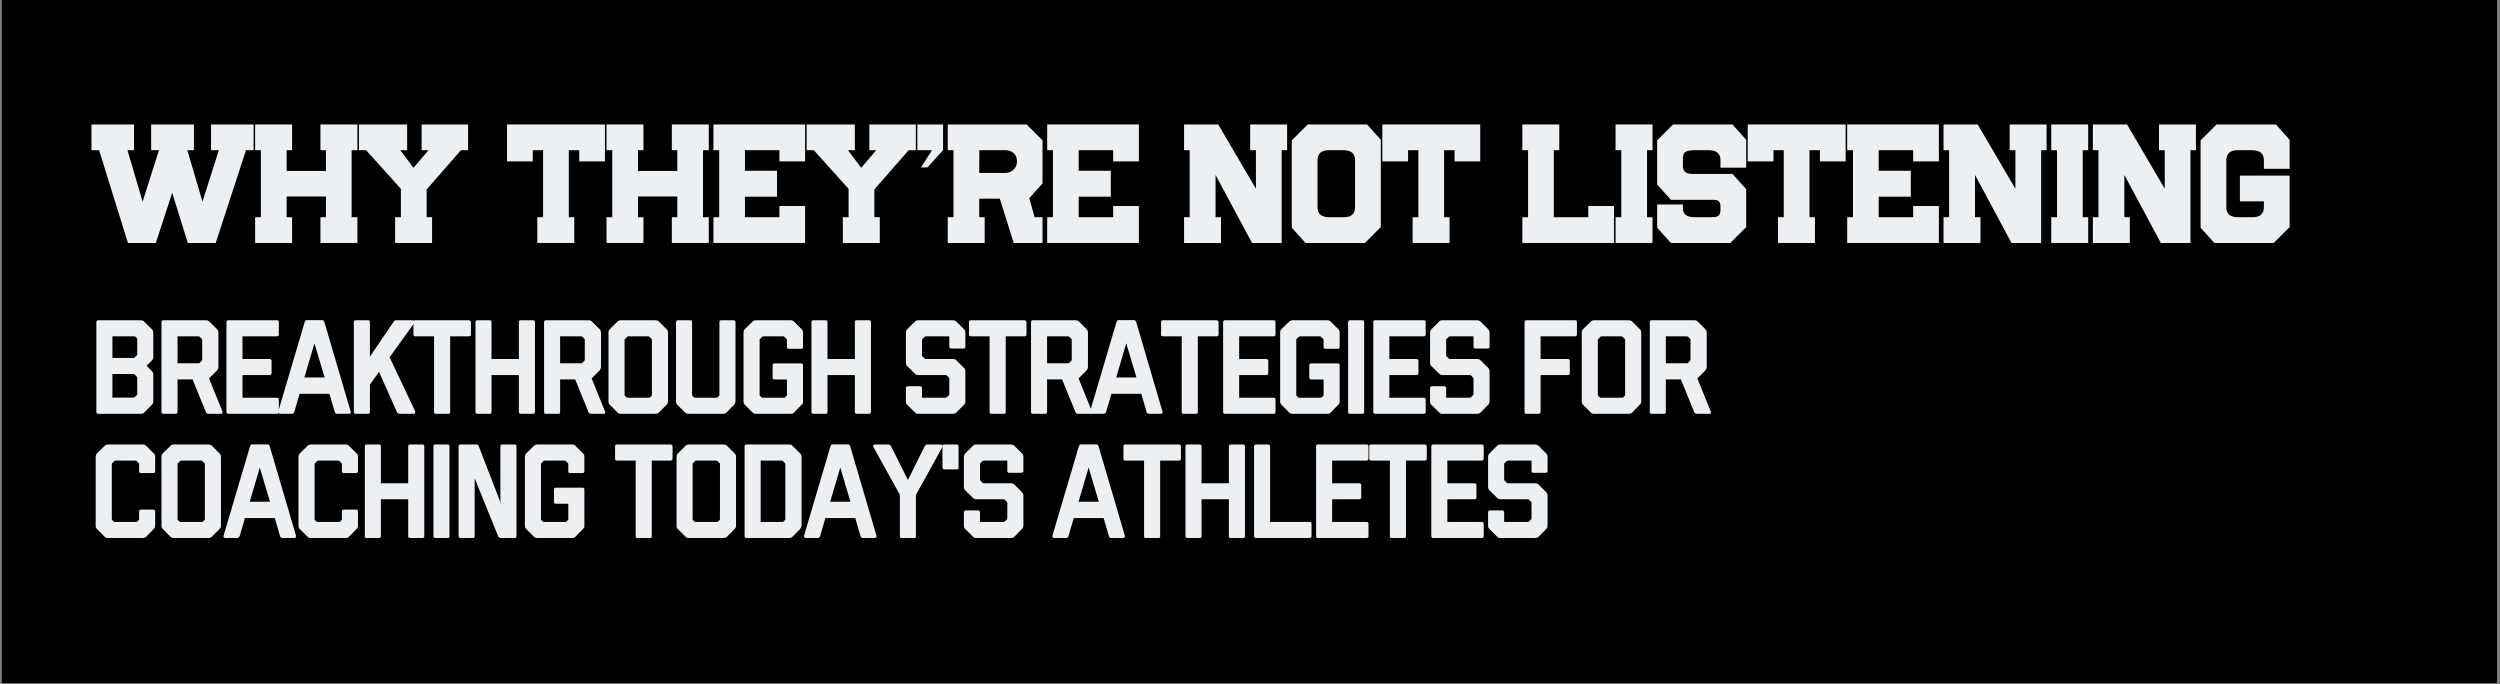 <svg xmlns="http://www.w3.org/2000/svg" xmlns:xlink="http://www.w3.org/1999/xlink" width="1366" zoomAndPan="magnify" viewBox="0 0 1024.5 280.5" height="374" preserveAspectRatio="xMidYMid meet" version="1.2"><rect x="0" y="0" width="1024.5" height="280.5" fill="#808080" stroke="none"/><defs><clipPath id="be6c346c37"><path d="M 0.66 0 L 1023.34 0 L 1023.34 280 L 0.66 280 Z M 0.66 0 "/></clipPath></defs><g id="7a3ff667a8"><g clip-rule="nonzero" clip-path="url(#be6c346c37)"><path style=" stroke:none;fill-rule:nonzero;fill:#ffffff;fill-opacity:1;" d="M 0.66 0 L 1023.34 0 L 1023.34 280 L 0.66 280 Z M 0.66 0 "/><path style=" stroke:none;fill-rule:nonzero;fill:#000000;fill-opacity:1;" d="M 0.66 0 L 1023.34 0 L 1023.34 280 L 0.66 280 Z M 0.66 0 "/></g><g style="fill:#edf0f2;fill-opacity:1;"><g transform="translate(36.523, 99.568)"><path style="stroke:none" d="M 67.406 -48.562 L 67.406 -38.016 L 64.281 -38.016 L 51.875 0 L 40.438 0 L 34.047 -20.578 L 27.344 0 L 15.906 0 L 4.094 -38.016 L 0.953 -38.016 L 0.953 -48.562 L 18.406 -48.562 L 18.406 -38.016 L 15.719 -38.016 L 21.922 -16.938 L 28.625 -38.016 L 25.422 -38.016 L 25.422 -48.562 L 42.938 -48.562 L 42.938 -38.016 L 40.25 -38.016 L 46.453 -16.938 L 53.156 -38.016 L 49.969 -38.016 L 49.969 -48.562 Z M 67.406 -48.562 "/></g></g><g style="fill:#edf0f2;fill-opacity:1;"><g transform="translate(102.321, 99.568)"><path style="stroke:none" d="M 44.156 -10.547 L 44.156 0 L 29 0 L 29 -10.547 L 31.25 -10.547 L 31.25 -19.047 L 15.141 -19.047 L 15.141 -10.547 L 17.375 -10.547 L 17.375 0 L 2.234 0 L 2.234 -10.547 L 4.594 -10.547 L 4.594 -38.016 L 2.234 -38.016 L 2.234 -48.562 L 17.375 -48.562 L 17.375 -38.016 L 15.141 -38.016 L 15.141 -29.516 L 31.25 -29.516 L 31.25 -38.016 L 29 -38.016 L 29 -48.562 L 44.156 -48.562 L 44.156 -38.016 L 41.781 -38.016 L 41.781 -10.547 Z M 44.156 -10.547 "/></g></g><g style="fill:#edf0f2;fill-opacity:1;"><g transform="translate(146.144, 99.568)"><path style="stroke:none" d="M 45.688 -48.562 L 45.688 -38.016 L 42.75 -38.016 L 28.688 -21.922 L 28.688 -10.547 L 30.922 -10.547 L 30.922 0 L 15.781 0 L 15.781 -10.547 L 18.141 -10.547 L 18.141 -22.172 L 3.891 -38.016 L 0.953 -38.016 L 0.953 -48.562 L 20.703 -48.562 L 20.703 -38.016 L 17.891 -38.016 L 23.312 -30.797 L 29.453 -38.016 L 26.641 -38.016 L 26.641 -48.562 Z M 45.688 -48.562 "/></g></g><g style="fill:#edf0f2;fill-opacity:1;"><g transform="translate(190.223, 99.568)"><path style="stroke:none" d=""/></g></g><g style="fill:#edf0f2;fill-opacity:1;"><g transform="translate(206.832, 99.568)"><path style="stroke:none" d="M 41.078 -48.562 L 41.078 -33.422 L 30.547 -33.422 L 30.547 -38.016 L 26.266 -38.016 L 26.266 -10.547 L 28.5 -10.547 L 28.5 0 L 13.359 0 L 13.359 -10.547 L 15.719 -10.547 L 15.719 -38.016 L 11.5 -38.016 L 11.5 -33.422 L 0.953 -33.422 L 0.953 -48.562 Z M 41.078 -48.562 "/></g></g><g style="fill:#edf0f2;fill-opacity:1;"><g transform="translate(246.311, 99.568)"><path style="stroke:none" d="M 44.156 -10.547 L 44.156 0 L 29 0 L 29 -10.547 L 31.25 -10.547 L 31.25 -19.047 L 15.141 -19.047 L 15.141 -10.547 L 17.375 -10.547 L 17.375 0 L 2.234 0 L 2.234 -10.547 L 4.594 -10.547 L 4.594 -38.016 L 2.234 -38.016 L 2.234 -48.562 L 17.375 -48.562 L 17.375 -38.016 L 15.141 -38.016 L 15.141 -29.516 L 31.25 -29.516 L 31.25 -38.016 L 29 -38.016 L 29 -48.562 L 44.156 -48.562 L 44.156 -38.016 L 41.781 -38.016 L 41.781 -10.547 Z M 44.156 -10.547 "/></g></g><g style="fill:#edf0f2;fill-opacity:1;"><g transform="translate(290.134, 99.568)"><path style="stroke:none" d="M 39.797 -15.141 L 39.797 0 L 2.234 0 L 2.234 -10.547 L 4.594 -10.547 L 4.594 -38.016 L 2.234 -38.016 L 2.234 -48.562 L 39.797 -48.562 L 39.797 -33.422 L 29.266 -33.422 L 29.266 -38.016 L 15.141 -38.016 L 15.141 -29.578 L 28.297 -29.578 L 28.297 -18.969 L 15.141 -18.969 L 15.141 -10.547 L 29.266 -10.547 L 29.266 -15.141 Z M 39.797 -15.141 "/></g></g><g style="fill:#edf0f2;fill-opacity:1;"><g transform="translate(329.613, 99.568)"><path style="stroke:none" d="M 45.688 -48.562 L 45.688 -38.016 L 42.75 -38.016 L 28.688 -21.922 L 28.688 -10.547 L 30.922 -10.547 L 30.922 0 L 15.781 0 L 15.781 -10.547 L 18.141 -10.547 L 18.141 -22.172 L 3.891 -38.016 L 0.953 -38.016 L 0.953 -48.562 L 20.703 -48.562 L 20.703 -38.016 L 17.891 -38.016 L 23.312 -30.797 L 29.453 -38.016 L 26.641 -38.016 L 26.641 -48.562 Z M 45.688 -48.562 "/></g></g><g style="fill:#edf0f2;fill-opacity:1;"><g transform="translate(373.691, 99.568)"><path style="stroke:none" d="M 12.781 -48.562 L 12.781 -38.016 L 6.391 -30.984 L 3.703 -30.922 L 8.234 -38.016 L 2.234 -38.016 L 2.234 -48.562 Z M 12.781 -48.562 "/></g></g><g style="fill:#edf0f2;fill-opacity:1;"><g transform="translate(386.148, 99.568)"><path style="stroke:none" d="M 41.078 -10.547 L 41.078 0 L 29.266 0 L 23.578 -18.141 L 15.141 -18.141 L 15.141 -10.547 L 17.375 -10.547 L 17.375 0 L 2.234 0 L 2.234 -10.547 L 4.594 -10.547 L 4.594 -38.016 L 2.234 -38.016 L 2.234 -48.562 L 34.562 -48.562 L 41.078 -42.047 L 41.078 -24.406 L 35.656 -18.344 L 37.828 -10.547 Z M 30.609 -33.484 C 30.609 -34.754 30.223 -35.797 29.453 -36.609 C 28.555 -37.547 27.363 -38.016 25.875 -38.016 L 15.203 -38.016 L 15.141 -28.688 L 25.688 -28.688 C 27.219 -28.688 28.453 -29.195 29.391 -30.219 C 30.203 -31.07 30.609 -32.16 30.609 -33.484 Z M 30.609 -33.484 "/></g></g><g style="fill:#edf0f2;fill-opacity:1;"><g transform="translate(426.905, 99.568)"><path style="stroke:none" d="M 39.797 -15.141 L 39.797 0 L 2.234 0 L 2.234 -10.547 L 4.594 -10.547 L 4.594 -38.016 L 2.234 -38.016 L 2.234 -48.562 L 39.797 -48.562 L 39.797 -33.422 L 29.266 -33.422 L 29.266 -38.016 L 15.141 -38.016 L 15.141 -29.578 L 28.297 -29.578 L 28.297 -18.969 L 15.141 -18.969 L 15.141 -10.547 L 29.266 -10.547 L 29.266 -15.141 Z M 39.797 -15.141 "/></g></g><g style="fill:#edf0f2;fill-opacity:1;"><g transform="translate(466.384, 99.568)"><path style="stroke:none" d=""/></g></g><g style="fill:#edf0f2;fill-opacity:1;"><g transform="translate(482.993, 99.568)"><path style="stroke:none" d="M 44.469 -48.562 L 44.469 -38.016 L 42.234 -38.016 L 42.234 0 L 30.094 0 L 15.141 -27.859 L 15.141 -10.547 L 17.375 -10.547 L 17.375 0 L 2.234 0 L 2.234 -10.547 L 4.531 -10.547 L 4.531 -38.016 L 2.234 -38.016 L 2.234 -48.562 L 16.234 -48.562 L 31.688 -22.234 L 31.688 -38.016 L 29.328 -38.016 L 29.328 -48.562 Z M 44.469 -48.562 "/></g></g><g style="fill:#edf0f2;fill-opacity:1;"><g transform="translate(527.135, 99.568)"><path style="stroke:none" d="M 38.719 -42.297 L 38.719 -6.516 L 32.203 0 L 7.859 0 L 2.234 -6.266 L 2.234 -42.047 L 8.75 -48.562 L 33.094 -48.562 Z M 28.172 -14.688 L 28.172 -33.922 C 28.172 -36.648 26.551 -38.016 23.312 -38.016 L 17.438 -38.016 C 14.332 -38.016 12.781 -36.629 12.781 -33.859 L 12.781 -14.625 C 12.781 -11.906 14.398 -10.547 17.641 -10.547 L 23.516 -10.547 C 26.617 -10.547 28.172 -11.926 28.172 -14.688 Z M 28.172 -14.688 "/></g></g><g style="fill:#edf0f2;fill-opacity:1;"><g transform="translate(565.528, 99.568)"><path style="stroke:none" d="M 41.078 -48.562 L 41.078 -33.422 L 30.547 -33.422 L 30.547 -38.016 L 26.266 -38.016 L 26.266 -10.547 L 28.5 -10.547 L 28.5 0 L 13.359 0 L 13.359 -10.547 L 15.719 -10.547 L 15.719 -38.016 L 11.5 -38.016 L 11.5 -33.422 L 0.953 -33.422 L 0.953 -48.562 Z M 41.078 -48.562 "/></g></g><g style="fill:#edf0f2;fill-opacity:1;"><g transform="translate(605.007, 99.568)"><path style="stroke:none" d=""/></g></g><g style="fill:#edf0f2;fill-opacity:1;"><g transform="translate(621.617, 99.568)"><path style="stroke:none" d="M 39.797 -15.141 L 39.797 0 L 2.234 0 L 2.234 -10.547 L 4.594 -10.547 L 4.594 -38.016 L 2.234 -38.016 L 2.234 -48.562 L 17.375 -48.562 L 17.375 -38.016 L 15.141 -38.016 L 15.141 -10.547 L 29.266 -10.547 L 29.266 -15.141 Z M 39.797 -15.141 "/></g></g><g style="fill:#edf0f2;fill-opacity:1;"><g transform="translate(659.818, 99.568)"><path style="stroke:none" d="M 17.375 -10.547 L 17.375 0 L 2.234 0 L 2.234 -10.547 L 4.594 -10.547 L 4.594 -38.016 L 2.234 -38.016 L 2.234 -48.562 L 17.375 -48.562 L 17.375 -38.016 L 15.141 -38.016 L 15.141 -10.547 Z M 17.375 -10.547 "/></g></g><g style="fill:#edf0f2;fill-opacity:1;"><g transform="translate(676.874, 99.568)"><path style="stroke:none" d="M 38.719 -22.047 L 38.719 -6.516 L 32.203 0 L 7.859 0 L 2.234 -6.266 L 2.234 -15.781 L 12.781 -15.781 L 12.781 -14.188 C 12.781 -11.758 14.398 -10.547 17.641 -10.547 L 23.953 -10.547 C 25.359 -10.547 26.254 -10.629 26.641 -10.797 C 27.66 -11.18 28.172 -12.016 28.172 -13.297 L 28.172 -15.078 C 28.172 -16.441 27.641 -17.27 26.578 -17.562 C 26.41 -17.613 26.082 -17.648 25.594 -17.672 C 25.102 -17.691 24.453 -17.703 23.641 -17.703 L 7.859 -17.703 L 2.234 -23.953 L 2.234 -42.047 L 8.75 -48.562 L 33.094 -48.562 L 38.719 -42.297 L 38.719 -30.859 L 28.172 -30.859 L 28.172 -33.922 C 28.172 -36.648 26.551 -38.016 23.312 -38.016 L 17.438 -38.016 C 15.945 -38.016 14.863 -37.844 14.188 -37.5 C 13.25 -37.07 12.781 -36.18 12.781 -34.828 L 12.781 -31.375 C 12.781 -29.32 14.078 -28.297 16.672 -28.297 L 33.094 -28.297 Z M 38.719 -22.047 "/></g></g><g style="fill:#edf0f2;fill-opacity:1;"><g transform="translate(715.267, 99.568)"><path style="stroke:none" d="M 41.078 -48.562 L 41.078 -33.422 L 30.547 -33.422 L 30.547 -38.016 L 26.266 -38.016 L 26.266 -10.547 L 28.5 -10.547 L 28.5 0 L 13.359 0 L 13.359 -10.547 L 15.719 -10.547 L 15.719 -38.016 L 11.5 -38.016 L 11.5 -33.422 L 0.953 -33.422 L 0.953 -48.562 Z M 41.078 -48.562 "/></g></g><g style="fill:#edf0f2;fill-opacity:1;"><g transform="translate(754.746, 99.568)"><path style="stroke:none" d="M 39.797 -15.141 L 39.797 0 L 2.234 0 L 2.234 -10.547 L 4.594 -10.547 L 4.594 -38.016 L 2.234 -38.016 L 2.234 -48.562 L 39.797 -48.562 L 39.797 -33.422 L 29.266 -33.422 L 29.266 -38.016 L 15.141 -38.016 L 15.141 -29.578 L 28.297 -29.578 L 28.297 -18.969 L 15.141 -18.969 L 15.141 -10.547 L 29.266 -10.547 L 29.266 -15.141 Z M 39.797 -15.141 "/></g></g><g style="fill:#edf0f2;fill-opacity:1;"><g transform="translate(794.225, 99.568)"><path style="stroke:none" d="M 44.469 -48.562 L 44.469 -38.016 L 42.234 -38.016 L 42.234 0 L 30.094 0 L 15.141 -27.859 L 15.141 -10.547 L 17.375 -10.547 L 17.375 0 L 2.234 0 L 2.234 -10.547 L 4.531 -10.547 L 4.531 -38.016 L 2.234 -38.016 L 2.234 -48.562 L 16.234 -48.562 L 31.688 -22.234 L 31.688 -38.016 L 29.328 -38.016 L 29.328 -48.562 Z M 44.469 -48.562 "/></g></g><g style="fill:#edf0f2;fill-opacity:1;"><g transform="translate(838.367, 99.568)"><path style="stroke:none" d="M 17.375 -10.547 L 17.375 0 L 2.234 0 L 2.234 -10.547 L 4.594 -10.547 L 4.594 -38.016 L 2.234 -38.016 L 2.234 -48.562 L 17.375 -48.562 L 17.375 -38.016 L 15.141 -38.016 L 15.141 -10.547 Z M 17.375 -10.547 "/></g></g><g style="fill:#edf0f2;fill-opacity:1;"><g transform="translate(855.424, 99.568)"><path style="stroke:none" d="M 44.469 -48.562 L 44.469 -38.016 L 42.234 -38.016 L 42.234 0 L 30.094 0 L 15.141 -27.859 L 15.141 -10.547 L 17.375 -10.547 L 17.375 0 L 2.234 0 L 2.234 -10.547 L 4.531 -10.547 L 4.531 -38.016 L 2.234 -38.016 L 2.234 -48.562 L 16.234 -48.562 L 31.688 -22.234 L 31.688 -38.016 L 29.328 -38.016 L 29.328 -48.562 Z M 44.469 -48.562 "/></g></g><g style="fill:#edf0f2;fill-opacity:1;"><g transform="translate(899.566, 99.568)"><path style="stroke:none" d="M 38.719 -27.594 L 38.719 -6.516 L 32.203 0 L 7.859 0 L 2.234 -6.266 L 2.234 -42.047 L 8.75 -48.562 L 33.094 -48.562 L 38.719 -42.297 L 38.719 -30.406 L 28.172 -30.406 L 28.172 -33.922 C 28.172 -36.648 26.551 -38.016 23.312 -38.016 L 17.438 -38.016 C 14.332 -38.016 12.781 -36.629 12.781 -33.859 L 12.781 -14.625 C 12.781 -11.906 14.398 -10.547 17.641 -10.547 L 23.516 -10.547 C 26.617 -10.547 28.172 -11.926 28.172 -14.688 L 28.172 -17.062 L 18.344 -17.062 L 18.344 -27.594 Z M 38.719 -27.594 "/></g></g><g style="fill:#edf0f2;fill-opacity:1;"><g transform="translate(36.523, 169.573)"><path style="stroke:none" d="M 25.703 -3.672 L 22.625 -0.547 C 22.258 -0.18 21.781 0 21.188 0 L 3.734 0 C 3.223 0 2.969 -0.273 2.969 -0.828 L 2.969 -37.562 C 2.969 -38.07 3.223 -38.328 3.734 -38.328 L 21.188 -38.328 C 21.332 -38.328 21.539 -38.297 21.812 -38.234 C 22.094 -38.18 22.363 -38.008 22.625 -37.719 L 25.703 -34.641 C 26.098 -34.242 26.297 -33.77 26.297 -33.219 L 26.297 -23.281 C 26.297 -23.02 26.27 -22.789 26.219 -22.594 C 26.164 -22.395 25.992 -22.148 25.703 -21.859 L 23.562 -19.719 L 25.703 -17.516 C 25.992 -17.18 26.164 -16.906 26.219 -16.688 C 26.27 -16.469 26.297 -16.27 26.297 -16.094 L 26.297 -5.109 C 26.297 -4.555 26.098 -4.078 25.703 -3.672 Z M 18.609 -6.812 L 19.484 -7.625 C 19.641 -7.781 19.719 -7.93 19.719 -8.078 L 19.719 -14.938 L 19.547 -15.203 L 18.609 -16.141 C 18.504 -16.254 18.359 -16.312 18.172 -16.312 L 9.547 -16.312 L 9.547 -6.641 L 18.172 -6.641 C 18.316 -6.641 18.461 -6.695 18.609 -6.812 Z M 18.609 -23.062 L 19.547 -23.938 C 19.66 -24.051 19.719 -24.18 19.719 -24.328 L 19.719 -30.578 C 19.719 -30.723 19.66 -30.852 19.547 -30.969 L 18.781 -31.734 L 9.547 -31.734 L 9.547 -22.891 L 18.281 -22.891 C 18.395 -22.891 18.504 -22.945 18.609 -23.062 Z M 18.609 -23.062 "/></g></g><g style="fill:#edf0f2;fill-opacity:1;"><g transform="translate(63.203, 169.573)"><path style="stroke:none" d="M 27.344 0 L 22.125 0 C 21.906 0 21.703 -0.082 21.516 -0.25 C 21.336 -0.414 21.211 -0.586 21.141 -0.766 L 15.703 -14.109 L 9.547 -14.109 L 9.547 -0.766 C 9.547 -0.254 9.289 0 8.781 0 L 3.734 0 C 3.223 0 2.969 -0.254 2.969 -0.766 L 2.969 -37.562 C 2.969 -38.07 3.223 -38.328 3.734 -38.328 L 21.188 -38.328 C 21.188 -38.328 21.344 -38.316 21.656 -38.297 C 21.969 -38.273 22.289 -38.102 22.625 -37.781 L 25.703 -34.703 C 26.023 -34.367 26.203 -34.047 26.234 -33.734 C 26.273 -33.422 26.297 -33.266 26.297 -33.266 L 26.297 -19.328 C 26.297 -18.672 26.098 -18.141 25.703 -17.734 L 22.453 -14.5 L 28 -0.828 C 28.07 -0.641 28.062 -0.453 27.969 -0.266 C 27.883 -0.086 27.676 0 27.344 0 Z M 18.609 -20.859 L 19.484 -21.75 C 19.598 -21.852 19.656 -21.977 19.656 -22.125 L 19.656 -30.422 C 19.656 -30.523 19.617 -30.613 19.547 -30.688 L 18.609 -31.578 C 18.461 -31.68 18.336 -31.734 18.234 -31.734 L 9.547 -31.734 L 9.547 -20.703 L 18.234 -20.703 C 18.379 -20.703 18.504 -20.754 18.609 -20.859 Z M 18.609 -20.859 "/></g></g><g style="fill:#edf0f2;fill-opacity:1;"><g transform="translate(89.829, 169.573)"><path style="stroke:none" d="M 23.672 0 L 3.734 0 C 3.223 0 2.969 -0.254 2.969 -0.766 L 2.969 -37.562 C 2.969 -38.07 3.223 -38.328 3.734 -38.328 L 23.672 -38.328 C 24.18 -38.328 24.438 -38.07 24.438 -37.562 L 24.438 -32.5 C 24.438 -32.32 24.363 -32.148 24.219 -31.984 C 24.07 -31.816 23.891 -31.734 23.672 -31.734 L 9.547 -31.734 L 9.547 -22.453 L 20.703 -22.453 C 20.879 -22.453 21.051 -22.379 21.219 -22.234 C 21.383 -22.086 21.469 -21.906 21.469 -21.688 L 21.469 -16.641 C 21.469 -16.422 21.383 -16.238 21.219 -16.094 C 21.051 -15.945 20.879 -15.875 20.703 -15.875 L 9.547 -15.875 L 9.547 -6.594 L 23.672 -6.594 C 24.18 -6.594 24.438 -6.332 24.438 -5.812 L 24.438 -0.766 C 24.438 -0.254 24.18 0 23.672 0 Z M 23.672 0 "/></g></g><g style="fill:#edf0f2;fill-opacity:1;"><g transform="translate(113.49, 169.573)"><path style="stroke:none" d="M 29.484 0 L 24.703 0 C 24.16 0 23.816 -0.273 23.672 -0.828 L 21.516 -8.188 L 9.281 -8.188 L 7.141 -0.828 C 6.922 -0.273 6.57 0 6.094 0 L 1.312 0 C 1.094 0 0.891 -0.082 0.703 -0.25 C 0.523 -0.414 0.457 -0.609 0.5 -0.828 L 11.359 -37.562 C 11.43 -37.738 11.523 -37.914 11.641 -38.094 C 11.754 -38.281 11.922 -38.375 12.141 -38.375 L 18.609 -38.375 C 18.973 -38.375 19.25 -38.117 19.438 -37.609 L 30.25 -0.828 C 30.32 -0.609 30.266 -0.414 30.078 -0.25 C 29.898 -0.082 29.703 0 29.484 0 Z M 19.547 -14.875 L 15.375 -28.875 L 11.25 -14.875 Z M 19.547 -14.875 "/></g></g><g style="fill:#edf0f2;fill-opacity:1;"><g transform="translate(142.037, 169.573)"><path style="stroke:none" d="M 27.453 0 L 21.641 0 C 21.41 0 21.195 -0.082 21 -0.25 C 20.801 -0.414 20.664 -0.586 20.594 -0.766 L 13.281 -17.188 L 9.547 -11.969 L 9.547 -0.766 C 9.547 -0.254 9.289 0 8.781 0 L 3.734 0 C 3.223 0 2.969 -0.254 2.969 -0.766 L 2.969 -37.562 C 2.969 -38.07 3.223 -38.328 3.734 -38.328 L 8.781 -38.328 C 9.289 -38.328 9.547 -38.07 9.547 -37.562 L 9.547 -23.391 L 19.156 -37.562 C 19.301 -37.781 19.445 -37.961 19.594 -38.109 C 19.75 -38.254 19.938 -38.328 20.156 -38.328 L 26.953 -38.328 C 27.328 -38.328 27.613 -38.223 27.812 -38.016 C 28.008 -37.816 28 -37.57 27.781 -37.281 L 17.625 -23.172 L 28 -1.266 C 28.145 -0.93 28.18 -0.633 28.109 -0.375 C 28.035 -0.125 27.816 0 27.453 0 Z M 27.453 0 "/></g></g><g style="fill:#edf0f2;fill-opacity:1;"><g transform="translate(168.333, 169.573)"><path style="stroke:none" d="M 15.531 0 L 10.219 0 C 9.77 0 9.547 -0.219 9.547 -0.656 L 9.547 -31.734 L 1.859 -31.734 C 1.348 -31.734 1.094 -31.988 1.094 -32.5 L 1.094 -37.562 C 1.094 -38.07 1.348 -38.328 1.859 -38.328 L 23.891 -38.328 C 24.066 -38.328 24.238 -38.254 24.406 -38.109 C 24.57 -37.961 24.656 -37.781 24.656 -37.562 L 24.656 -32.5 C 24.656 -32.281 24.57 -32.098 24.406 -31.953 C 24.238 -31.805 24.066 -31.734 23.891 -31.734 L 16.141 -31.734 L 16.141 -0.656 C 16.141 -0.219 15.938 0 15.531 0 Z M 15.531 0 "/></g></g><g style="fill:#edf0f2;fill-opacity:1;"><g transform="translate(191.884, 169.573)"><path style="stroke:none" d="M 26.578 0 L 21.516 0 C 21.004 0 20.75 -0.254 20.75 -0.766 L 20.75 -15.875 L 9.547 -15.875 L 9.547 -0.766 C 9.547 -0.254 9.289 0 8.781 0 L 3.734 0 C 3.223 0 2.969 -0.254 2.969 -0.766 L 2.969 -37.562 C 2.969 -38.07 3.223 -38.328 3.734 -38.328 L 8.781 -38.328 C 9.289 -38.328 9.547 -38.07 9.547 -37.562 L 9.547 -22.453 L 20.75 -22.453 L 20.75 -37.562 C 20.75 -38.07 21.004 -38.328 21.516 -38.328 L 26.578 -38.328 C 27.086 -38.328 27.344 -38.07 27.344 -37.562 L 27.344 -0.766 C 27.344 -0.254 27.086 0 26.578 0 Z M 26.578 0 "/></g></g><g style="fill:#edf0f2;fill-opacity:1;"><g transform="translate(219.992, 169.573)"><path style="stroke:none" d="M 27.344 0 L 22.125 0 C 21.906 0 21.703 -0.082 21.516 -0.25 C 21.336 -0.414 21.211 -0.586 21.141 -0.766 L 15.703 -14.109 L 9.547 -14.109 L 9.547 -0.766 C 9.547 -0.254 9.289 0 8.781 0 L 3.734 0 C 3.223 0 2.969 -0.254 2.969 -0.766 L 2.969 -37.562 C 2.969 -38.07 3.223 -38.328 3.734 -38.328 L 21.188 -38.328 C 21.188 -38.328 21.344 -38.316 21.656 -38.297 C 21.969 -38.273 22.289 -38.102 22.625 -37.781 L 25.703 -34.703 C 26.023 -34.367 26.203 -34.047 26.234 -33.734 C 26.273 -33.422 26.297 -33.266 26.297 -33.266 L 26.297 -19.328 C 26.297 -18.672 26.098 -18.141 25.703 -17.734 L 22.453 -14.5 L 28 -0.828 C 28.07 -0.641 28.062 -0.453 27.969 -0.266 C 27.883 -0.086 27.676 0 27.344 0 Z M 18.609 -20.859 L 19.484 -21.75 C 19.598 -21.852 19.656 -21.977 19.656 -22.125 L 19.656 -30.422 C 19.656 -30.523 19.617 -30.613 19.547 -30.688 L 18.609 -31.578 C 18.461 -31.68 18.336 -31.734 18.234 -31.734 L 9.547 -31.734 L 9.547 -20.703 L 18.234 -20.703 C 18.379 -20.703 18.504 -20.754 18.609 -20.859 Z M 18.609 -20.859 "/></g></g><g style="fill:#edf0f2;fill-opacity:1;"><g transform="translate(246.617, 169.573)"><path style="stroke:none" d="M 26.516 -3.672 L 23.438 -0.547 C 23.219 -0.328 22.953 -0.18 22.641 -0.109 C 22.336 -0.035 21.984 0 21.578 0 L 7.688 0 C 7.57 0 7.395 -0.023 7.156 -0.078 C 6.926 -0.141 6.68 -0.297 6.422 -0.547 L 3.297 -3.672 C 3.035 -3.93 2.879 -4.18 2.828 -4.422 C 2.773 -4.66 2.75 -4.832 2.75 -4.938 L 2.75 -33.391 C 2.75 -33.535 2.773 -33.723 2.828 -33.953 C 2.879 -34.191 3.035 -34.441 3.297 -34.703 L 6.422 -37.781 C 6.785 -38.145 7.266 -38.328 7.859 -38.328 L 22.016 -38.328 C 22.234 -38.328 22.469 -38.289 22.719 -38.219 C 22.977 -38.145 23.219 -38 23.438 -37.781 L 26.516 -34.703 C 26.703 -34.555 26.848 -34.352 26.953 -34.094 C 27.066 -33.844 27.125 -33.566 27.125 -33.266 L 27.125 -5.109 C 27.125 -4.742 27.066 -4.457 26.953 -4.25 C 26.848 -4.051 26.703 -3.859 26.516 -3.672 Z M 19.609 -6.594 L 20.375 -7.359 C 20.477 -7.461 20.531 -7.586 20.531 -7.734 L 20.531 -30.312 C 20.531 -30.344 20.52 -30.406 20.5 -30.5 C 20.488 -30.594 20.445 -30.656 20.375 -30.688 L 19.438 -31.578 C 19.32 -31.68 19.211 -31.734 19.109 -31.734 L 10.812 -31.734 C 10.664 -31.734 10.539 -31.68 10.438 -31.578 L 9.5 -30.688 C 9.383 -30.582 9.328 -30.457 9.328 -30.312 L 9.328 -7.734 C 9.328 -7.586 9.383 -7.461 9.5 -7.359 L 10.266 -6.594 Z M 19.609 -6.594 "/></g></g><g style="fill:#edf0f2;fill-opacity:1;"><g transform="translate(274.286, 169.573)"><path style="stroke:none" d="M 26.516 -3.672 L 23.438 -0.547 C 23.289 -0.367 23.082 -0.234 22.812 -0.141 C 22.539 -0.047 22.273 0 22.016 0 L 7.859 0 C 7.629 0 7.379 -0.051 7.109 -0.156 C 6.836 -0.27 6.609 -0.398 6.422 -0.547 L 3.297 -3.672 C 3.035 -3.973 2.879 -4.234 2.828 -4.453 C 2.773 -4.672 2.75 -4.891 2.75 -5.109 L 2.75 -37.562 C 2.75 -38.07 3.004 -38.328 3.516 -38.328 L 8.562 -38.328 C 9.07 -38.328 9.328 -38.07 9.328 -37.562 L 9.328 -7.734 C 9.328 -7.586 9.383 -7.461 9.5 -7.359 L 10.266 -6.594 L 19.609 -6.594 L 20.375 -7.359 C 20.477 -7.461 20.531 -7.586 20.531 -7.734 L 20.531 -37.562 C 20.531 -38.07 20.785 -38.328 21.297 -38.328 L 26.359 -38.328 C 26.535 -38.328 26.707 -38.254 26.875 -38.109 C 27.039 -37.961 27.125 -37.781 27.125 -37.562 L 27.125 -5.109 C 27.125 -4.961 27.078 -4.742 26.984 -4.453 C 26.891 -4.16 26.734 -3.898 26.516 -3.672 Z M 26.516 -3.672 "/></g></g><g style="fill:#edf0f2;fill-opacity:1;"><g transform="translate(302.009, 169.573)"><path style="stroke:none" d="M 26.469 -3.672 L 23.391 -0.547 C 23.172 -0.297 22.988 -0.141 22.844 -0.078 C 22.695 -0.023 22.531 0 22.344 0 L 7.625 0 C 7.52 0 7.348 -0.023 7.109 -0.078 C 6.867 -0.141 6.625 -0.297 6.375 -0.547 L 3.234 -3.672 C 2.984 -3.93 2.828 -4.18 2.766 -4.422 C 2.711 -4.66 2.688 -4.832 2.688 -4.938 L 2.688 -33.266 C 2.688 -33.859 2.867 -34.336 3.234 -34.703 L 6.375 -37.781 C 6.738 -38.145 7.211 -38.328 7.797 -38.328 L 21.969 -38.328 C 22.145 -38.328 22.352 -38.305 22.594 -38.266 C 22.832 -38.234 23.098 -38.07 23.391 -37.781 L 26.469 -34.703 C 26.688 -34.484 26.836 -34.281 26.922 -34.094 C 27.016 -33.914 27.062 -33.641 27.062 -33.266 L 27.062 -27.391 C 27.062 -26.879 26.805 -26.625 26.297 -26.625 L 21.25 -26.625 C 20.738 -26.625 20.484 -26.879 20.484 -27.391 L 20.484 -30.312 C 20.484 -30.488 20.426 -30.613 20.312 -30.688 L 19.375 -31.578 C 19.27 -31.68 19.125 -31.734 18.938 -31.734 L 10.812 -31.734 C 10.633 -31.734 10.488 -31.68 10.375 -31.578 L 9.438 -30.688 C 9.332 -30.582 9.281 -30.457 9.281 -30.312 L 9.281 -7.734 C 9.281 -7.586 9.332 -7.461 9.438 -7.359 L 10.219 -6.594 L 19.547 -6.594 L 20.312 -7.359 C 20.426 -7.461 20.484 -7.586 20.484 -7.734 L 20.484 -14.062 L 15.375 -14.062 C 14.863 -14.062 14.609 -14.316 14.609 -14.828 L 14.609 -19.875 C 14.609 -20.383 14.863 -20.641 15.375 -20.641 L 26.297 -20.641 C 26.805 -20.641 27.062 -20.383 27.062 -19.875 L 27.062 -4.672 C 27.062 -4.523 27.004 -4.367 26.891 -4.203 C 26.785 -4.035 26.645 -3.859 26.469 -3.672 Z M 26.469 -3.672 "/></g></g><g style="fill:#edf0f2;fill-opacity:1;"><g transform="translate(329.568, 169.573)"><path style="stroke:none" d="M 26.578 0 L 21.516 0 C 21.004 0 20.75 -0.254 20.75 -0.766 L 20.75 -15.875 L 9.547 -15.875 L 9.547 -0.766 C 9.547 -0.254 9.289 0 8.781 0 L 3.734 0 C 3.223 0 2.969 -0.254 2.969 -0.766 L 2.969 -37.562 C 2.969 -38.07 3.223 -38.328 3.734 -38.328 L 8.781 -38.328 C 9.289 -38.328 9.547 -38.07 9.547 -37.562 L 9.547 -22.453 L 20.75 -22.453 L 20.75 -37.562 C 20.75 -38.07 21.004 -38.328 21.516 -38.328 L 26.578 -38.328 C 27.086 -38.328 27.344 -38.07 27.344 -37.562 L 27.344 -0.766 C 27.344 -0.254 27.086 0 26.578 0 Z M 26.578 0 "/></g></g><g style="fill:#edf0f2;fill-opacity:1;"><g transform="translate(357.675, 169.573)"><path style="stroke:none" d=""/></g></g><g style="fill:#edf0f2;fill-opacity:1;"><g transform="translate(368.655, 169.573)"><path style="stroke:none" d="M 26.359 -3.672 L 23.281 -0.547 C 23.062 -0.328 22.82 -0.18 22.562 -0.109 C 22.312 -0.035 22.078 0 21.859 0 L 7.688 0 C 7.281 0 6.992 -0.047 6.828 -0.141 C 6.672 -0.234 6.484 -0.391 6.266 -0.609 L 3.125 -3.672 C 2.875 -3.93 2.719 -4.16 2.656 -4.359 C 2.602 -4.566 2.578 -4.758 2.578 -4.938 L 2.578 -10.547 C 2.578 -10.723 2.648 -10.895 2.797 -11.062 C 2.941 -11.227 3.125 -11.312 3.344 -11.312 L 8.406 -11.312 C 8.625 -11.312 8.805 -11.227 8.953 -11.062 C 9.098 -10.895 9.172 -10.723 9.172 -10.547 L 9.172 -6.594 L 19 -6.594 C 19.07 -6.594 19.16 -6.645 19.266 -6.75 L 20.203 -7.625 C 20.316 -7.695 20.375 -7.828 20.375 -8.016 L 20.375 -14.438 C 20.375 -14.582 20.316 -14.711 20.203 -14.828 L 19.328 -15.703 C 19.211 -15.816 19.082 -15.875 18.938 -15.875 L 7.516 -15.875 C 7.41 -15.875 7.238 -15.91 7 -15.984 C 6.758 -16.055 6.516 -16.219 6.266 -16.469 L 3.125 -19.547 C 2.906 -19.766 2.758 -19.992 2.688 -20.234 C 2.613 -20.473 2.578 -20.703 2.578 -20.922 L 2.578 -33.266 C 2.578 -33.453 2.613 -33.672 2.688 -33.922 C 2.758 -34.18 2.926 -34.441 3.188 -34.703 L 6.266 -37.781 C 6.441 -37.957 6.613 -38.094 6.781 -38.188 C 6.945 -38.281 7.25 -38.328 7.688 -38.328 L 21.859 -38.328 C 22.078 -38.328 22.32 -38.281 22.594 -38.188 C 22.863 -38.094 23.094 -37.957 23.281 -37.781 L 26.359 -34.703 C 26.648 -34.367 26.82 -34.102 26.875 -33.906 C 26.926 -33.707 26.953 -33.492 26.953 -33.266 L 26.953 -27.516 C 26.953 -26.992 26.695 -26.734 26.188 -26.734 L 21.141 -26.734 C 20.629 -26.734 20.375 -26.992 20.375 -27.516 L 20.375 -31.734 L 10.703 -31.734 C 10.598 -31.734 10.453 -31.68 10.266 -31.578 L 9.328 -30.688 C 9.223 -30.613 9.172 -30.488 9.172 -30.312 L 9.172 -23.938 C 9.172 -23.789 9.223 -23.664 9.328 -23.562 L 10.266 -22.625 C 10.379 -22.508 10.523 -22.453 10.703 -22.453 L 21.859 -22.453 C 22.441 -22.453 22.914 -22.27 23.281 -21.906 L 26.359 -18.828 C 26.754 -18.391 26.953 -17.914 26.953 -17.406 L 26.953 -5.109 C 26.953 -4.555 26.754 -4.078 26.359 -3.672 Z M 26.359 -3.672 "/></g></g><g style="fill:#edf0f2;fill-opacity:1;"><g transform="translate(395.994, 169.573)"><path style="stroke:none" d="M 15.531 0 L 10.219 0 C 9.77 0 9.547 -0.219 9.547 -0.656 L 9.547 -31.734 L 1.859 -31.734 C 1.348 -31.734 1.094 -31.988 1.094 -32.5 L 1.094 -37.562 C 1.094 -38.07 1.348 -38.328 1.859 -38.328 L 23.891 -38.328 C 24.066 -38.328 24.238 -38.254 24.406 -38.109 C 24.57 -37.961 24.656 -37.781 24.656 -37.562 L 24.656 -32.5 C 24.656 -32.281 24.57 -32.098 24.406 -31.953 C 24.238 -31.805 24.066 -31.734 23.891 -31.734 L 16.141 -31.734 L 16.141 -0.656 C 16.141 -0.219 15.938 0 15.531 0 Z M 15.531 0 "/></g></g><g style="fill:#edf0f2;fill-opacity:1;"><g transform="translate(419.545, 169.573)"><path style="stroke:none" d="M 27.344 0 L 22.125 0 C 21.906 0 21.703 -0.082 21.516 -0.25 C 21.336 -0.414 21.211 -0.586 21.141 -0.766 L 15.703 -14.109 L 9.547 -14.109 L 9.547 -0.766 C 9.547 -0.254 9.289 0 8.781 0 L 3.734 0 C 3.223 0 2.969 -0.254 2.969 -0.766 L 2.969 -37.562 C 2.969 -38.07 3.223 -38.328 3.734 -38.328 L 21.188 -38.328 C 21.188 -38.328 21.344 -38.316 21.656 -38.297 C 21.969 -38.273 22.289 -38.102 22.625 -37.781 L 25.703 -34.703 C 26.023 -34.367 26.203 -34.047 26.234 -33.734 C 26.273 -33.422 26.297 -33.266 26.297 -33.266 L 26.297 -19.328 C 26.297 -18.672 26.098 -18.141 25.703 -17.734 L 22.453 -14.5 L 28 -0.828 C 28.07 -0.641 28.062 -0.453 27.969 -0.266 C 27.883 -0.086 27.676 0 27.344 0 Z M 18.609 -20.859 L 19.484 -21.75 C 19.598 -21.852 19.656 -21.977 19.656 -22.125 L 19.656 -30.422 C 19.656 -30.523 19.617 -30.613 19.547 -30.688 L 18.609 -31.578 C 18.461 -31.68 18.336 -31.734 18.234 -31.734 L 9.547 -31.734 L 9.547 -20.703 L 18.234 -20.703 C 18.379 -20.703 18.504 -20.754 18.609 -20.859 Z M 18.609 -20.859 "/></g></g><g style="fill:#edf0f2;fill-opacity:1;"><g transform="translate(446.171, 169.573)"><path style="stroke:none" d="M 29.484 0 L 24.703 0 C 24.16 0 23.816 -0.273 23.672 -0.828 L 21.516 -8.188 L 9.281 -8.188 L 7.141 -0.828 C 6.922 -0.273 6.57 0 6.094 0 L 1.312 0 C 1.094 0 0.891 -0.082 0.703 -0.25 C 0.523 -0.414 0.457 -0.609 0.5 -0.828 L 11.359 -37.562 C 11.43 -37.738 11.523 -37.914 11.641 -38.094 C 11.754 -38.281 11.922 -38.375 12.141 -38.375 L 18.609 -38.375 C 18.973 -38.375 19.25 -38.117 19.438 -37.609 L 30.25 -0.828 C 30.32 -0.609 30.266 -0.414 30.078 -0.25 C 29.898 -0.082 29.703 0 29.484 0 Z M 19.547 -14.875 L 15.375 -28.875 L 11.25 -14.875 Z M 19.547 -14.875 "/></g></g><g style="fill:#edf0f2;fill-opacity:1;"><g transform="translate(474.718, 169.573)"><path style="stroke:none" d="M 15.531 0 L 10.219 0 C 9.77 0 9.547 -0.219 9.547 -0.656 L 9.547 -31.734 L 1.859 -31.734 C 1.348 -31.734 1.094 -31.988 1.094 -32.5 L 1.094 -37.562 C 1.094 -38.07 1.348 -38.328 1.859 -38.328 L 23.891 -38.328 C 24.066 -38.328 24.238 -38.254 24.406 -38.109 C 24.57 -37.961 24.656 -37.781 24.656 -37.562 L 24.656 -32.5 C 24.656 -32.281 24.57 -32.098 24.406 -31.953 C 24.238 -31.805 24.066 -31.734 23.891 -31.734 L 16.141 -31.734 L 16.141 -0.656 C 16.141 -0.219 15.938 0 15.531 0 Z M 15.531 0 "/></g></g><g style="fill:#edf0f2;fill-opacity:1;"><g transform="translate(498.269, 169.573)"><path style="stroke:none" d="M 23.672 0 L 3.734 0 C 3.223 0 2.969 -0.254 2.969 -0.766 L 2.969 -37.562 C 2.969 -38.07 3.223 -38.328 3.734 -38.328 L 23.672 -38.328 C 24.18 -38.328 24.438 -38.07 24.438 -37.562 L 24.438 -32.5 C 24.438 -32.32 24.363 -32.148 24.219 -31.984 C 24.07 -31.816 23.891 -31.734 23.672 -31.734 L 9.547 -31.734 L 9.547 -22.453 L 20.703 -22.453 C 20.879 -22.453 21.051 -22.379 21.219 -22.234 C 21.383 -22.086 21.469 -21.906 21.469 -21.688 L 21.469 -16.641 C 21.469 -16.422 21.383 -16.238 21.219 -16.094 C 21.051 -15.945 20.879 -15.875 20.703 -15.875 L 9.547 -15.875 L 9.547 -6.594 L 23.672 -6.594 C 24.18 -6.594 24.438 -6.332 24.438 -5.812 L 24.438 -0.766 C 24.438 -0.254 24.18 0 23.672 0 Z M 23.672 0 "/></g></g><g style="fill:#edf0f2;fill-opacity:1;"><g transform="translate(521.93, 169.573)"><path style="stroke:none" d="M 26.469 -3.672 L 23.391 -0.547 C 23.172 -0.297 22.988 -0.141 22.844 -0.078 C 22.695 -0.023 22.531 0 22.344 0 L 7.625 0 C 7.52 0 7.348 -0.023 7.109 -0.078 C 6.867 -0.141 6.625 -0.297 6.375 -0.547 L 3.234 -3.672 C 2.984 -3.93 2.828 -4.18 2.766 -4.422 C 2.711 -4.66 2.688 -4.832 2.688 -4.938 L 2.688 -33.266 C 2.688 -33.859 2.867 -34.336 3.234 -34.703 L 6.375 -37.781 C 6.738 -38.145 7.211 -38.328 7.797 -38.328 L 21.969 -38.328 C 22.145 -38.328 22.352 -38.305 22.594 -38.266 C 22.832 -38.234 23.098 -38.07 23.391 -37.781 L 26.469 -34.703 C 26.688 -34.484 26.836 -34.281 26.922 -34.094 C 27.016 -33.914 27.062 -33.641 27.062 -33.266 L 27.062 -27.391 C 27.062 -26.879 26.805 -26.625 26.297 -26.625 L 21.25 -26.625 C 20.738 -26.625 20.484 -26.879 20.484 -27.391 L 20.484 -30.312 C 20.484 -30.488 20.426 -30.613 20.312 -30.688 L 19.375 -31.578 C 19.27 -31.68 19.125 -31.734 18.938 -31.734 L 10.812 -31.734 C 10.633 -31.734 10.488 -31.68 10.375 -31.578 L 9.438 -30.688 C 9.332 -30.582 9.281 -30.457 9.281 -30.312 L 9.281 -7.734 C 9.281 -7.586 9.332 -7.461 9.438 -7.359 L 10.219 -6.594 L 19.547 -6.594 L 20.312 -7.359 C 20.426 -7.461 20.484 -7.586 20.484 -7.734 L 20.484 -14.062 L 15.375 -14.062 C 14.863 -14.062 14.609 -14.316 14.609 -14.828 L 14.609 -19.875 C 14.609 -20.383 14.863 -20.641 15.375 -20.641 L 26.297 -20.641 C 26.805 -20.641 27.062 -20.383 27.062 -19.875 L 27.062 -4.672 C 27.062 -4.523 27.004 -4.367 26.891 -4.203 C 26.785 -4.035 26.645 -3.859 26.469 -3.672 Z M 26.469 -3.672 "/></g></g><g style="fill:#edf0f2;fill-opacity:1;"><g transform="translate(549.488, 169.573)"><path style="stroke:none" d="M 8.781 0 L 3.734 0 C 3.223 0 2.969 -0.254 2.969 -0.766 L 2.969 -37.562 C 2.969 -38.07 3.223 -38.328 3.734 -38.328 L 8.781 -38.328 C 9.289 -38.328 9.547 -38.07 9.547 -37.562 L 9.547 -0.766 C 9.547 -0.254 9.289 0 8.781 0 Z M 8.781 0 "/></g></g><g style="fill:#edf0f2;fill-opacity:1;"><g transform="translate(559.809, 169.573)"><path style="stroke:none" d="M 23.672 0 L 3.734 0 C 3.223 0 2.969 -0.254 2.969 -0.766 L 2.969 -37.562 C 2.969 -38.07 3.223 -38.328 3.734 -38.328 L 23.672 -38.328 C 24.18 -38.328 24.438 -38.07 24.438 -37.562 L 24.438 -32.5 C 24.438 -32.32 24.363 -32.148 24.219 -31.984 C 24.07 -31.816 23.891 -31.734 23.672 -31.734 L 9.547 -31.734 L 9.547 -22.453 L 20.703 -22.453 C 20.879 -22.453 21.051 -22.379 21.219 -22.234 C 21.383 -22.086 21.469 -21.906 21.469 -21.688 L 21.469 -16.641 C 21.469 -16.422 21.383 -16.238 21.219 -16.094 C 21.051 -15.945 20.879 -15.875 20.703 -15.875 L 9.547 -15.875 L 9.547 -6.594 L 23.672 -6.594 C 24.18 -6.594 24.438 -6.332 24.438 -5.812 L 24.438 -0.766 C 24.438 -0.254 24.18 0 23.672 0 Z M 23.672 0 "/></g></g><g style="fill:#edf0f2;fill-opacity:1;"><g transform="translate(583.47, 169.573)"><path style="stroke:none" d="M 26.359 -3.672 L 23.281 -0.547 C 23.062 -0.328 22.82 -0.18 22.562 -0.109 C 22.312 -0.035 22.078 0 21.859 0 L 7.688 0 C 7.281 0 6.992 -0.047 6.828 -0.141 C 6.672 -0.234 6.484 -0.391 6.266 -0.609 L 3.125 -3.672 C 2.875 -3.93 2.719 -4.16 2.656 -4.359 C 2.602 -4.566 2.578 -4.758 2.578 -4.938 L 2.578 -10.547 C 2.578 -10.723 2.648 -10.895 2.797 -11.062 C 2.941 -11.227 3.125 -11.312 3.344 -11.312 L 8.406 -11.312 C 8.625 -11.312 8.805 -11.227 8.953 -11.062 C 9.098 -10.895 9.172 -10.723 9.172 -10.547 L 9.172 -6.594 L 19 -6.594 C 19.07 -6.594 19.16 -6.645 19.266 -6.75 L 20.203 -7.625 C 20.316 -7.695 20.375 -7.828 20.375 -8.016 L 20.375 -14.438 C 20.375 -14.582 20.316 -14.711 20.203 -14.828 L 19.328 -15.703 C 19.211 -15.816 19.082 -15.875 18.938 -15.875 L 7.516 -15.875 C 7.41 -15.875 7.238 -15.91 7 -15.984 C 6.758 -16.055 6.516 -16.219 6.266 -16.469 L 3.125 -19.547 C 2.906 -19.766 2.758 -19.992 2.688 -20.234 C 2.613 -20.473 2.578 -20.703 2.578 -20.922 L 2.578 -33.266 C 2.578 -33.453 2.613 -33.672 2.688 -33.922 C 2.758 -34.18 2.926 -34.441 3.188 -34.703 L 6.266 -37.781 C 6.441 -37.957 6.613 -38.094 6.781 -38.188 C 6.945 -38.281 7.25 -38.328 7.688 -38.328 L 21.859 -38.328 C 22.078 -38.328 22.32 -38.281 22.594 -38.188 C 22.863 -38.094 23.094 -37.957 23.281 -37.781 L 26.359 -34.703 C 26.648 -34.367 26.82 -34.102 26.875 -33.906 C 26.926 -33.707 26.953 -33.492 26.953 -33.266 L 26.953 -27.516 C 26.953 -26.992 26.695 -26.734 26.188 -26.734 L 21.141 -26.734 C 20.629 -26.734 20.375 -26.992 20.375 -27.516 L 20.375 -31.734 L 10.703 -31.734 C 10.598 -31.734 10.453 -31.68 10.266 -31.578 L 9.328 -30.688 C 9.223 -30.613 9.172 -30.488 9.172 -30.312 L 9.172 -23.938 C 9.172 -23.789 9.223 -23.664 9.328 -23.562 L 10.266 -22.625 C 10.379 -22.508 10.523 -22.453 10.703 -22.453 L 21.859 -22.453 C 22.441 -22.453 22.914 -22.27 23.281 -21.906 L 26.359 -18.828 C 26.754 -18.391 26.953 -17.914 26.953 -17.406 L 26.953 -5.109 C 26.953 -4.555 26.754 -4.078 26.359 -3.672 Z M 26.359 -3.672 "/></g></g><g style="fill:#edf0f2;fill-opacity:1;"><g transform="translate(610.809, 169.573)"><path style="stroke:none" d=""/></g></g><g style="fill:#edf0f2;fill-opacity:1;"><g transform="translate(621.789, 169.573)"><path style="stroke:none" d="M 8.781 0 L 3.734 0 C 3.223 0 2.969 -0.254 2.969 -0.766 L 2.969 -37.562 C 2.969 -38.07 3.223 -38.328 3.734 -38.328 L 23.672 -38.328 C 24.18 -38.328 24.438 -38.07 24.438 -37.562 L 24.438 -32.5 C 24.438 -32.352 24.379 -32.188 24.266 -32 C 24.16 -31.82 24.016 -31.734 23.828 -31.734 L 9.547 -31.734 L 9.547 -22.453 L 20.75 -22.453 C 21.258 -22.453 21.516 -22.195 21.516 -21.688 L 21.516 -16.641 C 21.516 -16.129 21.258 -15.875 20.75 -15.875 L 9.547 -15.875 L 9.547 -0.766 C 9.547 -0.254 9.289 0 8.781 0 Z M 8.781 0 "/></g></g><g style="fill:#edf0f2;fill-opacity:1;"><g transform="translate(645.45, 169.573)"><path style="stroke:none" d="M 26.516 -3.672 L 23.438 -0.547 C 23.219 -0.328 22.953 -0.18 22.641 -0.109 C 22.336 -0.035 21.984 0 21.578 0 L 7.688 0 C 7.57 0 7.395 -0.023 7.156 -0.078 C 6.926 -0.141 6.68 -0.297 6.422 -0.547 L 3.297 -3.672 C 3.035 -3.93 2.879 -4.18 2.828 -4.422 C 2.773 -4.66 2.75 -4.832 2.75 -4.938 L 2.75 -33.391 C 2.75 -33.535 2.773 -33.723 2.828 -33.953 C 2.879 -34.191 3.035 -34.441 3.297 -34.703 L 6.422 -37.781 C 6.785 -38.145 7.266 -38.328 7.859 -38.328 L 22.016 -38.328 C 22.234 -38.328 22.469 -38.289 22.719 -38.219 C 22.977 -38.145 23.219 -38 23.438 -37.781 L 26.516 -34.703 C 26.703 -34.555 26.848 -34.352 26.953 -34.094 C 27.066 -33.844 27.125 -33.566 27.125 -33.266 L 27.125 -5.109 C 27.125 -4.742 27.066 -4.457 26.953 -4.25 C 26.848 -4.051 26.703 -3.859 26.516 -3.672 Z M 19.609 -6.594 L 20.375 -7.359 C 20.477 -7.461 20.531 -7.586 20.531 -7.734 L 20.531 -30.312 C 20.531 -30.344 20.52 -30.406 20.5 -30.5 C 20.488 -30.594 20.445 -30.656 20.375 -30.688 L 19.438 -31.578 C 19.32 -31.68 19.211 -31.734 19.109 -31.734 L 10.812 -31.734 C 10.664 -31.734 10.539 -31.68 10.438 -31.578 L 9.5 -30.688 C 9.383 -30.582 9.328 -30.457 9.328 -30.312 L 9.328 -7.734 C 9.328 -7.586 9.383 -7.461 9.5 -7.359 L 10.266 -6.594 Z M 19.609 -6.594 "/></g></g><g style="fill:#edf0f2;fill-opacity:1;"><g transform="translate(673.118, 169.573)"><path style="stroke:none" d="M 27.344 0 L 22.125 0 C 21.906 0 21.703 -0.082 21.516 -0.25 C 21.336 -0.414 21.211 -0.586 21.141 -0.766 L 15.703 -14.109 L 9.547 -14.109 L 9.547 -0.766 C 9.547 -0.254 9.289 0 8.781 0 L 3.734 0 C 3.223 0 2.969 -0.254 2.969 -0.766 L 2.969 -37.562 C 2.969 -38.07 3.223 -38.328 3.734 -38.328 L 21.188 -38.328 C 21.188 -38.328 21.344 -38.316 21.656 -38.297 C 21.969 -38.273 22.289 -38.102 22.625 -37.781 L 25.703 -34.703 C 26.023 -34.367 26.203 -34.047 26.234 -33.734 C 26.273 -33.422 26.297 -33.266 26.297 -33.266 L 26.297 -19.328 C 26.297 -18.672 26.098 -18.141 25.703 -17.734 L 22.453 -14.5 L 28 -0.828 C 28.07 -0.641 28.062 -0.453 27.969 -0.266 C 27.883 -0.086 27.676 0 27.344 0 Z M 18.609 -20.859 L 19.484 -21.75 C 19.598 -21.852 19.656 -21.977 19.656 -22.125 L 19.656 -30.422 C 19.656 -30.523 19.617 -30.613 19.547 -30.688 L 18.609 -31.578 C 18.461 -31.68 18.336 -31.734 18.234 -31.734 L 9.547 -31.734 L 9.547 -20.703 L 18.234 -20.703 C 18.379 -20.703 18.504 -20.754 18.609 -20.859 Z M 18.609 -20.859 "/></g></g><g style="fill:#edf0f2;fill-opacity:1;"><g transform="translate(699.747, 169.573)"><path style="stroke:none" d=""/></g></g><g style="fill:#edf0f2;fill-opacity:1;"><g transform="translate(36.523, 220.482)"><path style="stroke:none" d="M 26.469 -3.672 L 23.391 -0.547 C 23.203 -0.367 23.016 -0.234 22.828 -0.141 C 22.648 -0.047 22.363 0 21.969 0 L 7.625 0 C 7.406 0 7.203 -0.023 7.016 -0.078 C 6.836 -0.141 6.625 -0.297 6.375 -0.547 L 3.234 -3.672 C 2.867 -4.047 2.688 -4.469 2.688 -4.938 L 2.688 -33.266 C 2.688 -33.523 2.723 -33.773 2.797 -34.016 C 2.867 -34.254 3.016 -34.484 3.234 -34.703 L 6.375 -37.781 C 6.594 -38 6.816 -38.145 7.047 -38.219 C 7.285 -38.289 7.535 -38.328 7.797 -38.328 L 21.969 -38.328 C 22.551 -38.328 23.023 -38.145 23.391 -37.781 L 26.469 -34.703 C 26.688 -34.484 26.836 -34.289 26.922 -34.125 C 27.016 -33.957 27.062 -33.672 27.062 -33.266 L 27.062 -27.391 C 27.062 -26.879 26.805 -26.625 26.297 -26.625 L 21.25 -26.625 C 20.738 -26.625 20.484 -26.879 20.484 -27.391 L 20.484 -30.312 C 20.484 -30.457 20.426 -30.582 20.312 -30.688 L 19.375 -31.578 C 19.227 -31.68 19.117 -31.734 19.047 -31.734 L 10.812 -31.734 C 10.633 -31.734 10.488 -31.68 10.375 -31.578 L 9.438 -30.688 C 9.332 -30.582 9.281 -30.457 9.281 -30.312 L 9.281 -7.859 C 9.281 -7.629 9.332 -7.461 9.438 -7.359 L 10.219 -6.594 L 19.547 -6.594 L 20.312 -7.359 C 20.426 -7.461 20.484 -7.586 20.484 -7.734 L 20.484 -10.812 C 20.484 -11.363 20.738 -11.641 21.25 -11.641 L 26.297 -11.641 C 26.805 -11.641 27.062 -11.363 27.062 -10.812 L 27.062 -5 C 27.062 -4.52 26.863 -4.078 26.469 -3.672 Z M 26.469 -3.672 "/></g></g><g style="fill:#edf0f2;fill-opacity:1;"><g transform="translate(63.423, 220.482)"><path style="stroke:none" d="M 26.516 -3.672 L 23.438 -0.547 C 23.219 -0.328 22.953 -0.18 22.641 -0.109 C 22.336 -0.035 21.984 0 21.578 0 L 7.688 0 C 7.57 0 7.395 -0.023 7.156 -0.078 C 6.926 -0.141 6.68 -0.297 6.422 -0.547 L 3.297 -3.672 C 3.035 -3.93 2.879 -4.18 2.828 -4.422 C 2.773 -4.66 2.75 -4.832 2.75 -4.938 L 2.75 -33.391 C 2.75 -33.535 2.773 -33.723 2.828 -33.953 C 2.879 -34.191 3.035 -34.441 3.297 -34.703 L 6.422 -37.781 C 6.785 -38.145 7.266 -38.328 7.859 -38.328 L 22.016 -38.328 C 22.234 -38.328 22.469 -38.289 22.719 -38.219 C 22.977 -38.145 23.219 -38 23.438 -37.781 L 26.516 -34.703 C 26.703 -34.555 26.848 -34.352 26.953 -34.094 C 27.066 -33.844 27.125 -33.566 27.125 -33.266 L 27.125 -5.109 C 27.125 -4.742 27.066 -4.457 26.953 -4.25 C 26.848 -4.051 26.703 -3.859 26.516 -3.672 Z M 19.609 -6.594 L 20.375 -7.359 C 20.477 -7.461 20.531 -7.586 20.531 -7.734 L 20.531 -30.312 C 20.531 -30.344 20.52 -30.406 20.5 -30.5 C 20.488 -30.594 20.445 -30.656 20.375 -30.688 L 19.438 -31.578 C 19.32 -31.68 19.211 -31.734 19.109 -31.734 L 10.812 -31.734 C 10.664 -31.734 10.539 -31.68 10.438 -31.578 L 9.5 -30.688 C 9.383 -30.582 9.328 -30.457 9.328 -30.312 L 9.328 -7.734 C 9.328 -7.586 9.383 -7.461 9.5 -7.359 L 10.266 -6.594 Z M 19.609 -6.594 "/></g></g><g style="fill:#edf0f2;fill-opacity:1;"><g transform="translate(91.091, 220.482)"><path style="stroke:none" d="M 29.484 0 L 24.703 0 C 24.16 0 23.816 -0.273 23.672 -0.828 L 21.516 -8.188 L 9.281 -8.188 L 7.141 -0.828 C 6.922 -0.273 6.57 0 6.094 0 L 1.312 0 C 1.094 0 0.891 -0.082 0.703 -0.25 C 0.523 -0.414 0.457 -0.609 0.5 -0.828 L 11.359 -37.562 C 11.43 -37.738 11.523 -37.914 11.641 -38.094 C 11.754 -38.281 11.922 -38.375 12.141 -38.375 L 18.609 -38.375 C 18.973 -38.375 19.25 -38.117 19.438 -37.609 L 30.25 -0.828 C 30.32 -0.609 30.266 -0.414 30.078 -0.25 C 29.898 -0.082 29.703 0 29.484 0 Z M 19.547 -14.875 L 15.375 -28.875 L 11.25 -14.875 Z M 19.547 -14.875 "/></g></g><g style="fill:#edf0f2;fill-opacity:1;"><g transform="translate(119.638, 220.482)"><path style="stroke:none" d="M 26.469 -3.672 L 23.391 -0.547 C 23.203 -0.367 23.016 -0.234 22.828 -0.141 C 22.648 -0.047 22.363 0 21.969 0 L 7.625 0 C 7.406 0 7.203 -0.023 7.016 -0.078 C 6.836 -0.141 6.625 -0.297 6.375 -0.547 L 3.234 -3.672 C 2.867 -4.047 2.688 -4.469 2.688 -4.938 L 2.688 -33.266 C 2.688 -33.523 2.723 -33.773 2.797 -34.016 C 2.867 -34.254 3.016 -34.484 3.234 -34.703 L 6.375 -37.781 C 6.594 -38 6.816 -38.145 7.047 -38.219 C 7.285 -38.289 7.535 -38.328 7.797 -38.328 L 21.969 -38.328 C 22.551 -38.328 23.023 -38.145 23.391 -37.781 L 26.469 -34.703 C 26.688 -34.484 26.836 -34.289 26.922 -34.125 C 27.016 -33.957 27.062 -33.672 27.062 -33.266 L 27.062 -27.391 C 27.062 -26.879 26.805 -26.625 26.297 -26.625 L 21.25 -26.625 C 20.738 -26.625 20.484 -26.879 20.484 -27.391 L 20.484 -30.312 C 20.484 -30.457 20.426 -30.582 20.312 -30.688 L 19.375 -31.578 C 19.227 -31.68 19.117 -31.734 19.047 -31.734 L 10.812 -31.734 C 10.633 -31.734 10.488 -31.68 10.375 -31.578 L 9.438 -30.688 C 9.332 -30.582 9.281 -30.457 9.281 -30.312 L 9.281 -7.859 C 9.281 -7.629 9.332 -7.461 9.438 -7.359 L 10.219 -6.594 L 19.547 -6.594 L 20.312 -7.359 C 20.426 -7.461 20.484 -7.586 20.484 -7.734 L 20.484 -10.812 C 20.484 -11.363 20.738 -11.641 21.25 -11.641 L 26.297 -11.641 C 26.805 -11.641 27.062 -11.363 27.062 -10.812 L 27.062 -5 C 27.062 -4.52 26.863 -4.078 26.469 -3.672 Z M 26.469 -3.672 "/></g></g><g style="fill:#edf0f2;fill-opacity:1;"><g transform="translate(146.538, 220.482)"><path style="stroke:none" d="M 26.578 0 L 21.516 0 C 21.004 0 20.75 -0.254 20.75 -0.766 L 20.75 -15.875 L 9.547 -15.875 L 9.547 -0.766 C 9.547 -0.254 9.289 0 8.781 0 L 3.734 0 C 3.223 0 2.969 -0.254 2.969 -0.766 L 2.969 -37.562 C 2.969 -38.07 3.223 -38.328 3.734 -38.328 L 8.781 -38.328 C 9.289 -38.328 9.547 -38.07 9.547 -37.562 L 9.547 -22.453 L 20.75 -22.453 L 20.75 -37.562 C 20.75 -38.07 21.004 -38.328 21.516 -38.328 L 26.578 -38.328 C 27.086 -38.328 27.344 -38.07 27.344 -37.562 L 27.344 -0.766 C 27.344 -0.254 27.086 0 26.578 0 Z M 26.578 0 "/></g></g><g style="fill:#edf0f2;fill-opacity:1;"><g transform="translate(174.646, 220.482)"><path style="stroke:none" d="M 8.781 0 L 3.734 0 C 3.223 0 2.969 -0.254 2.969 -0.766 L 2.969 -37.562 C 2.969 -38.07 3.223 -38.328 3.734 -38.328 L 8.781 -38.328 C 9.289 -38.328 9.547 -38.07 9.547 -37.562 L 9.547 -0.766 C 9.547 -0.254 9.289 0 8.781 0 Z M 8.781 0 "/></g></g><g style="fill:#edf0f2;fill-opacity:1;"><g transform="translate(184.967, 220.482)"><path style="stroke:none" d="M 25.922 0 L 20.203 0 C 19.984 0 19.77 -0.082 19.562 -0.25 C 19.363 -0.414 19.227 -0.586 19.156 -0.766 L 9.547 -24.484 L 9.547 -0.766 C 9.547 -0.254 9.289 0 8.781 0 L 3.734 0 C 3.223 0 2.969 -0.254 2.969 -0.766 L 2.969 -37.562 C 2.969 -38.07 3.223 -38.328 3.734 -38.328 L 10.438 -38.328 C 10.801 -38.328 11.07 -38.07 11.25 -37.562 L 19.766 -15.531 L 20.094 -14 L 20.094 -37.562 C 20.094 -38.07 20.348 -38.328 20.859 -38.328 L 25.922 -38.328 C 26.43 -38.328 26.688 -38.07 26.688 -37.562 L 26.688 -0.766 C 26.688 -0.254 26.43 0 25.922 0 Z M 25.922 0 "/></g></g><g style="fill:#edf0f2;fill-opacity:1;"><g transform="translate(212.416, 220.482)"><path style="stroke:none" d="M 26.469 -3.672 L 23.391 -0.547 C 23.172 -0.297 22.988 -0.141 22.844 -0.078 C 22.695 -0.023 22.531 0 22.344 0 L 7.625 0 C 7.52 0 7.348 -0.023 7.109 -0.078 C 6.867 -0.141 6.625 -0.297 6.375 -0.547 L 3.234 -3.672 C 2.984 -3.93 2.828 -4.18 2.766 -4.422 C 2.711 -4.66 2.688 -4.832 2.688 -4.938 L 2.688 -33.266 C 2.688 -33.859 2.867 -34.336 3.234 -34.703 L 6.375 -37.781 C 6.738 -38.145 7.211 -38.328 7.797 -38.328 L 21.969 -38.328 C 22.145 -38.328 22.352 -38.305 22.594 -38.266 C 22.832 -38.234 23.098 -38.07 23.391 -37.781 L 26.469 -34.703 C 26.688 -34.484 26.836 -34.281 26.922 -34.094 C 27.016 -33.914 27.062 -33.641 27.062 -33.266 L 27.062 -27.391 C 27.062 -26.879 26.805 -26.625 26.297 -26.625 L 21.25 -26.625 C 20.738 -26.625 20.484 -26.879 20.484 -27.391 L 20.484 -30.312 C 20.484 -30.488 20.426 -30.613 20.312 -30.688 L 19.375 -31.578 C 19.27 -31.68 19.125 -31.734 18.938 -31.734 L 10.812 -31.734 C 10.633 -31.734 10.488 -31.68 10.375 -31.578 L 9.438 -30.688 C 9.332 -30.582 9.281 -30.457 9.281 -30.312 L 9.281 -7.734 C 9.281 -7.586 9.332 -7.461 9.438 -7.359 L 10.219 -6.594 L 19.547 -6.594 L 20.312 -7.359 C 20.426 -7.461 20.484 -7.586 20.484 -7.734 L 20.484 -14.062 L 15.375 -14.062 C 14.863 -14.062 14.609 -14.316 14.609 -14.828 L 14.609 -19.875 C 14.609 -20.383 14.863 -20.641 15.375 -20.641 L 26.297 -20.641 C 26.805 -20.641 27.062 -20.383 27.062 -19.875 L 27.062 -4.672 C 27.062 -4.523 27.004 -4.367 26.891 -4.203 C 26.785 -4.035 26.645 -3.859 26.469 -3.672 Z M 26.469 -3.672 "/></g></g><g style="fill:#edf0f2;fill-opacity:1;"><g transform="translate(239.974, 220.482)"><path style="stroke:none" d=""/></g></g><g style="fill:#edf0f2;fill-opacity:1;"><g transform="translate(250.954, 220.482)"><path style="stroke:none" d="M 15.531 0 L 10.219 0 C 9.77 0 9.547 -0.219 9.547 -0.656 L 9.547 -31.734 L 1.859 -31.734 C 1.348 -31.734 1.094 -31.988 1.094 -32.5 L 1.094 -37.562 C 1.094 -38.07 1.348 -38.328 1.859 -38.328 L 23.891 -38.328 C 24.066 -38.328 24.238 -38.254 24.406 -38.109 C 24.57 -37.961 24.656 -37.781 24.656 -37.562 L 24.656 -32.5 C 24.656 -32.281 24.57 -32.098 24.406 -31.953 C 24.238 -31.805 24.066 -31.734 23.891 -31.734 L 16.141 -31.734 L 16.141 -0.656 C 16.141 -0.219 15.938 0 15.531 0 Z M 15.531 0 "/></g></g><g style="fill:#edf0f2;fill-opacity:1;"><g transform="translate(274.505, 220.482)"><path style="stroke:none" d="M 26.516 -3.672 L 23.438 -0.547 C 23.219 -0.328 22.953 -0.18 22.641 -0.109 C 22.336 -0.035 21.984 0 21.578 0 L 7.688 0 C 7.57 0 7.395 -0.023 7.156 -0.078 C 6.926 -0.141 6.68 -0.297 6.422 -0.547 L 3.297 -3.672 C 3.035 -3.93 2.879 -4.18 2.828 -4.422 C 2.773 -4.66 2.75 -4.832 2.75 -4.938 L 2.75 -33.391 C 2.75 -33.535 2.773 -33.723 2.828 -33.953 C 2.879 -34.191 3.035 -34.441 3.297 -34.703 L 6.422 -37.781 C 6.785 -38.145 7.266 -38.328 7.859 -38.328 L 22.016 -38.328 C 22.234 -38.328 22.469 -38.289 22.719 -38.219 C 22.977 -38.145 23.219 -38 23.438 -37.781 L 26.516 -34.703 C 26.703 -34.555 26.848 -34.352 26.953 -34.094 C 27.066 -33.844 27.125 -33.566 27.125 -33.266 L 27.125 -5.109 C 27.125 -4.742 27.066 -4.457 26.953 -4.25 C 26.848 -4.051 26.703 -3.859 26.516 -3.672 Z M 19.609 -6.594 L 20.375 -7.359 C 20.477 -7.461 20.531 -7.586 20.531 -7.734 L 20.531 -30.312 C 20.531 -30.344 20.52 -30.406 20.5 -30.5 C 20.488 -30.594 20.445 -30.656 20.375 -30.688 L 19.438 -31.578 C 19.32 -31.68 19.211 -31.734 19.109 -31.734 L 10.812 -31.734 C 10.664 -31.734 10.539 -31.68 10.438 -31.578 L 9.5 -30.688 C 9.383 -30.582 9.328 -30.457 9.328 -30.312 L 9.328 -7.734 C 9.328 -7.586 9.383 -7.461 9.5 -7.359 L 10.266 -6.594 Z M 19.609 -6.594 "/></g></g><g style="fill:#edf0f2;fill-opacity:1;"><g transform="translate(302.174, 220.482)"><path style="stroke:none" d="M 25.703 -3.672 L 22.625 -0.547 C 22.363 -0.297 22.113 -0.141 21.875 -0.078 C 21.633 -0.023 21.316 0 20.922 0 L 3.734 0 C 3.223 0 2.969 -0.254 2.969 -0.766 L 2.969 -37.562 C 2.969 -38.07 3.223 -38.328 3.734 -38.328 L 21.188 -38.328 C 21.406 -38.328 21.633 -38.305 21.875 -38.266 C 22.113 -38.234 22.363 -38.07 22.625 -37.781 L 25.703 -34.703 C 26.023 -34.367 26.203 -34.102 26.234 -33.906 C 26.273 -33.707 26.297 -33.492 26.297 -33.266 L 26.297 -5.047 C 26.297 -4.797 26.234 -4.551 26.109 -4.312 C 25.984 -4.07 25.848 -3.859 25.703 -3.672 Z M 18.719 -6.594 L 19.484 -7.359 C 19.598 -7.43 19.656 -7.555 19.656 -7.734 L 19.656 -30.312 C 19.656 -30.457 19.598 -30.582 19.484 -30.688 L 18.609 -31.578 C 18.504 -31.68 18.379 -31.734 18.234 -31.734 L 9.547 -31.734 L 9.547 -6.594 Z M 18.719 -6.594 "/></g></g><g style="fill:#edf0f2;fill-opacity:1;"><g transform="translate(328.964, 220.482)"><path style="stroke:none" d="M 29.484 0 L 24.703 0 C 24.16 0 23.816 -0.273 23.672 -0.828 L 21.516 -8.188 L 9.281 -8.188 L 7.141 -0.828 C 6.922 -0.273 6.57 0 6.094 0 L 1.312 0 C 1.094 0 0.891 -0.082 0.703 -0.25 C 0.523 -0.414 0.457 -0.609 0.5 -0.828 L 11.359 -37.562 C 11.43 -37.738 11.523 -37.914 11.641 -38.094 C 11.754 -38.281 11.922 -38.375 12.141 -38.375 L 18.609 -38.375 C 18.973 -38.375 19.25 -38.117 19.438 -37.609 L 30.25 -0.828 C 30.32 -0.609 30.266 -0.414 30.078 -0.25 C 29.898 -0.082 29.703 0 29.484 0 Z M 19.547 -14.875 L 15.375 -28.875 L 11.25 -14.875 Z M 19.547 -14.875 "/></g></g><g style="fill:#edf0f2;fill-opacity:1;"><g transform="translate(357.511, 220.482)"><path style="stroke:none" d="M 17.188 0 L 11.859 0 C 11.453 0 11.25 -0.254 11.25 -0.766 L 11.25 -17.688 L 0.328 -37.453 C 0.18 -37.672 0.219 -37.867 0.438 -38.047 C 0.656 -38.234 0.875 -38.328 1.094 -38.328 L 6.641 -38.328 C 6.859 -38.328 7.055 -38.242 7.234 -38.078 C 7.422 -37.91 7.57 -37.738 7.688 -37.562 L 14.547 -23.781 L 21.406 -37.562 C 21.52 -37.738 21.664 -37.91 21.844 -38.078 C 22.031 -38.242 22.234 -38.328 22.453 -38.328 L 28 -38.328 C 28.219 -38.328 28.438 -38.234 28.656 -38.047 C 28.875 -37.867 28.91 -37.672 28.766 -37.453 L 17.844 -17.688 L 17.844 -0.766 C 17.844 -0.254 17.625 0 17.188 0 Z M 17.188 0 "/></g></g><g style="fill:#edf0f2;fill-opacity:1;"><g transform="translate(384.411, 220.482)"><path style="stroke:none" d="M 7.734 -28.109 L 2.578 -28.109 C 2.398 -28.109 2.227 -28.191 2.062 -28.359 C 1.895 -28.523 1.812 -28.695 1.812 -28.875 L 1.812 -37.781 C 1.812 -38.145 2.051 -38.328 2.531 -38.328 L 7.625 -38.328 C 8.145 -38.328 8.406 -38.07 8.406 -37.562 L 8.406 -28.719 C 8.406 -28.57 8.348 -28.426 8.234 -28.281 C 8.129 -28.133 7.961 -28.078 7.734 -28.109 Z M 7.734 -28.109 "/></g></g><g style="fill:#edf0f2;fill-opacity:1;"><g transform="translate(392.426, 220.482)"><path style="stroke:none" d="M 26.359 -3.672 L 23.281 -0.547 C 23.062 -0.328 22.82 -0.18 22.562 -0.109 C 22.312 -0.035 22.078 0 21.859 0 L 7.688 0 C 7.281 0 6.992 -0.047 6.828 -0.141 C 6.672 -0.234 6.484 -0.391 6.266 -0.609 L 3.125 -3.672 C 2.875 -3.93 2.719 -4.16 2.656 -4.359 C 2.602 -4.566 2.578 -4.758 2.578 -4.938 L 2.578 -10.547 C 2.578 -10.723 2.648 -10.895 2.797 -11.062 C 2.941 -11.227 3.125 -11.312 3.344 -11.312 L 8.406 -11.312 C 8.625 -11.312 8.805 -11.227 8.953 -11.062 C 9.098 -10.895 9.172 -10.723 9.172 -10.547 L 9.172 -6.594 L 19 -6.594 C 19.07 -6.594 19.16 -6.645 19.266 -6.75 L 20.203 -7.625 C 20.316 -7.695 20.375 -7.828 20.375 -8.016 L 20.375 -14.438 C 20.375 -14.582 20.316 -14.711 20.203 -14.828 L 19.328 -15.703 C 19.211 -15.816 19.082 -15.875 18.938 -15.875 L 7.516 -15.875 C 7.41 -15.875 7.238 -15.91 7 -15.984 C 6.758 -16.055 6.516 -16.219 6.266 -16.469 L 3.125 -19.547 C 2.906 -19.766 2.758 -19.992 2.688 -20.234 C 2.613 -20.473 2.578 -20.703 2.578 -20.922 L 2.578 -33.266 C 2.578 -33.453 2.613 -33.672 2.688 -33.922 C 2.758 -34.18 2.926 -34.441 3.188 -34.703 L 6.266 -37.781 C 6.441 -37.957 6.613 -38.094 6.781 -38.188 C 6.945 -38.281 7.25 -38.328 7.688 -38.328 L 21.859 -38.328 C 22.078 -38.328 22.32 -38.281 22.594 -38.188 C 22.863 -38.094 23.094 -37.957 23.281 -37.781 L 26.359 -34.703 C 26.648 -34.367 26.82 -34.102 26.875 -33.906 C 26.926 -33.707 26.953 -33.492 26.953 -33.266 L 26.953 -27.516 C 26.953 -26.992 26.695 -26.734 26.188 -26.734 L 21.141 -26.734 C 20.629 -26.734 20.375 -26.992 20.375 -27.516 L 20.375 -31.734 L 10.703 -31.734 C 10.598 -31.734 10.453 -31.68 10.266 -31.578 L 9.328 -30.688 C 9.223 -30.613 9.172 -30.488 9.172 -30.312 L 9.172 -23.938 C 9.172 -23.789 9.223 -23.664 9.328 -23.562 L 10.266 -22.625 C 10.379 -22.508 10.523 -22.453 10.703 -22.453 L 21.859 -22.453 C 22.441 -22.453 22.914 -22.27 23.281 -21.906 L 26.359 -18.828 C 26.754 -18.391 26.953 -17.914 26.953 -17.406 L 26.953 -5.109 C 26.953 -4.555 26.754 -4.078 26.359 -3.672 Z M 26.359 -3.672 "/></g></g><g style="fill:#edf0f2;fill-opacity:1;"><g transform="translate(419.765, 220.482)"><path style="stroke:none" d=""/></g></g><g style="fill:#edf0f2;fill-opacity:1;"><g transform="translate(430.744, 220.482)"><path style="stroke:none" d="M 29.484 0 L 24.703 0 C 24.16 0 23.816 -0.273 23.672 -0.828 L 21.516 -8.188 L 9.281 -8.188 L 7.141 -0.828 C 6.922 -0.273 6.57 0 6.094 0 L 1.312 0 C 1.094 0 0.891 -0.082 0.703 -0.25 C 0.523 -0.414 0.457 -0.609 0.5 -0.828 L 11.359 -37.562 C 11.43 -37.738 11.523 -37.914 11.641 -38.094 C 11.754 -38.281 11.922 -38.375 12.141 -38.375 L 18.609 -38.375 C 18.973 -38.375 19.25 -38.117 19.438 -37.609 L 30.25 -0.828 C 30.32 -0.609 30.266 -0.414 30.078 -0.25 C 29.898 -0.082 29.703 0 29.484 0 Z M 19.547 -14.875 L 15.375 -28.875 L 11.25 -14.875 Z M 19.547 -14.875 "/></g></g><g style="fill:#edf0f2;fill-opacity:1;"><g transform="translate(459.291, 220.482)"><path style="stroke:none" d="M 15.531 0 L 10.219 0 C 9.77 0 9.547 -0.219 9.547 -0.656 L 9.547 -31.734 L 1.859 -31.734 C 1.348 -31.734 1.094 -31.988 1.094 -32.5 L 1.094 -37.562 C 1.094 -38.07 1.348 -38.328 1.859 -38.328 L 23.891 -38.328 C 24.066 -38.328 24.238 -38.254 24.406 -38.109 C 24.57 -37.961 24.656 -37.781 24.656 -37.562 L 24.656 -32.5 C 24.656 -32.281 24.57 -32.098 24.406 -31.953 C 24.238 -31.805 24.066 -31.734 23.891 -31.734 L 16.141 -31.734 L 16.141 -0.656 C 16.141 -0.219 15.938 0 15.531 0 Z M 15.531 0 "/></g></g><g style="fill:#edf0f2;fill-opacity:1;"><g transform="translate(482.842, 220.482)"><path style="stroke:none" d="M 26.578 0 L 21.516 0 C 21.004 0 20.75 -0.254 20.75 -0.766 L 20.75 -15.875 L 9.547 -15.875 L 9.547 -0.766 C 9.547 -0.254 9.289 0 8.781 0 L 3.734 0 C 3.223 0 2.969 -0.254 2.969 -0.766 L 2.969 -37.562 C 2.969 -38.07 3.223 -38.328 3.734 -38.328 L 8.781 -38.328 C 9.289 -38.328 9.547 -38.07 9.547 -37.562 L 9.547 -22.453 L 20.75 -22.453 L 20.75 -37.562 C 20.75 -38.07 21.004 -38.328 21.516 -38.328 L 26.578 -38.328 C 27.086 -38.328 27.344 -38.07 27.344 -37.562 L 27.344 -0.766 C 27.344 -0.254 27.086 0 26.578 0 Z M 26.578 0 "/></g></g><g style="fill:#edf0f2;fill-opacity:1;"><g transform="translate(510.95, 220.482)"><path style="stroke:none" d="M 25.75 0 L 3.734 0 C 3.223 0 2.969 -0.254 2.969 -0.766 L 2.969 -37.672 C 2.969 -37.848 3.047 -38 3.203 -38.125 C 3.367 -38.258 3.547 -38.328 3.734 -38.328 L 8.781 -38.328 C 8.969 -38.328 9.141 -38.258 9.297 -38.125 C 9.461 -38 9.547 -37.848 9.547 -37.672 L 9.547 -6.594 L 25.75 -6.594 C 26.258 -6.594 26.516 -6.332 26.516 -5.812 L 26.516 -0.766 C 26.516 -0.254 26.258 0 25.75 0 Z M 25.75 0 "/></g></g><g style="fill:#edf0f2;fill-opacity:1;"><g transform="translate(536.368, 220.482)"><path style="stroke:none" d="M 23.672 0 L 3.734 0 C 3.223 0 2.969 -0.254 2.969 -0.766 L 2.969 -37.562 C 2.969 -38.07 3.223 -38.328 3.734 -38.328 L 23.672 -38.328 C 24.18 -38.328 24.438 -38.07 24.438 -37.562 L 24.438 -32.5 C 24.438 -32.32 24.363 -32.148 24.219 -31.984 C 24.07 -31.816 23.891 -31.734 23.672 -31.734 L 9.547 -31.734 L 9.547 -22.453 L 20.703 -22.453 C 20.879 -22.453 21.051 -22.379 21.219 -22.234 C 21.383 -22.086 21.469 -21.906 21.469 -21.688 L 21.469 -16.641 C 21.469 -16.422 21.383 -16.238 21.219 -16.094 C 21.051 -15.945 20.879 -15.875 20.703 -15.875 L 9.547 -15.875 L 9.547 -6.594 L 23.672 -6.594 C 24.18 -6.594 24.438 -6.332 24.438 -5.812 L 24.438 -0.766 C 24.438 -0.254 24.18 0 23.672 0 Z M 23.672 0 "/></g></g><g style="fill:#edf0f2;fill-opacity:1;"><g transform="translate(560.029, 220.482)"><path style="stroke:none" d="M 15.531 0 L 10.219 0 C 9.77 0 9.547 -0.219 9.547 -0.656 L 9.547 -31.734 L 1.859 -31.734 C 1.348 -31.734 1.094 -31.988 1.094 -32.5 L 1.094 -37.562 C 1.094 -38.07 1.348 -38.328 1.859 -38.328 L 23.891 -38.328 C 24.066 -38.328 24.238 -38.254 24.406 -38.109 C 24.57 -37.961 24.656 -37.781 24.656 -37.562 L 24.656 -32.5 C 24.656 -32.281 24.57 -32.098 24.406 -31.953 C 24.238 -31.805 24.066 -31.734 23.891 -31.734 L 16.141 -31.734 L 16.141 -0.656 C 16.141 -0.219 15.938 0 15.531 0 Z M 15.531 0 "/></g></g><g style="fill:#edf0f2;fill-opacity:1;"><g transform="translate(583.58, 220.482)"><path style="stroke:none" d="M 23.672 0 L 3.734 0 C 3.223 0 2.969 -0.254 2.969 -0.766 L 2.969 -37.562 C 2.969 -38.07 3.223 -38.328 3.734 -38.328 L 23.672 -38.328 C 24.18 -38.328 24.438 -38.07 24.438 -37.562 L 24.438 -32.5 C 24.438 -32.32 24.363 -32.148 24.219 -31.984 C 24.07 -31.816 23.891 -31.734 23.672 -31.734 L 9.547 -31.734 L 9.547 -22.453 L 20.703 -22.453 C 20.879 -22.453 21.051 -22.379 21.219 -22.234 C 21.383 -22.086 21.469 -21.906 21.469 -21.688 L 21.469 -16.641 C 21.469 -16.422 21.383 -16.238 21.219 -16.094 C 21.051 -15.945 20.879 -15.875 20.703 -15.875 L 9.547 -15.875 L 9.547 -6.594 L 23.672 -6.594 C 24.18 -6.594 24.438 -6.332 24.438 -5.812 L 24.438 -0.766 C 24.438 -0.254 24.18 0 23.672 0 Z M 23.672 0 "/></g></g><g style="fill:#edf0f2;fill-opacity:1;"><g transform="translate(607.241, 220.482)"><path style="stroke:none" d="M 26.359 -3.672 L 23.281 -0.547 C 23.062 -0.328 22.82 -0.18 22.562 -0.109 C 22.312 -0.035 22.078 0 21.859 0 L 7.688 0 C 7.281 0 6.992 -0.047 6.828 -0.141 C 6.672 -0.234 6.484 -0.391 6.266 -0.609 L 3.125 -3.672 C 2.875 -3.93 2.719 -4.16 2.656 -4.359 C 2.602 -4.566 2.578 -4.758 2.578 -4.938 L 2.578 -10.547 C 2.578 -10.723 2.648 -10.895 2.797 -11.062 C 2.941 -11.227 3.125 -11.312 3.344 -11.312 L 8.406 -11.312 C 8.625 -11.312 8.805 -11.227 8.953 -11.062 C 9.098 -10.895 9.172 -10.723 9.172 -10.547 L 9.172 -6.594 L 19 -6.594 C 19.07 -6.594 19.16 -6.645 19.266 -6.75 L 20.203 -7.625 C 20.316 -7.695 20.375 -7.828 20.375 -8.016 L 20.375 -14.438 C 20.375 -14.582 20.316 -14.711 20.203 -14.828 L 19.328 -15.703 C 19.211 -15.816 19.082 -15.875 18.938 -15.875 L 7.516 -15.875 C 7.41 -15.875 7.238 -15.91 7 -15.984 C 6.758 -16.055 6.516 -16.219 6.266 -16.469 L 3.125 -19.547 C 2.906 -19.766 2.758 -19.992 2.688 -20.234 C 2.613 -20.473 2.578 -20.703 2.578 -20.922 L 2.578 -33.266 C 2.578 -33.453 2.613 -33.672 2.688 -33.922 C 2.758 -34.18 2.926 -34.441 3.188 -34.703 L 6.266 -37.781 C 6.441 -37.957 6.613 -38.094 6.781 -38.188 C 6.945 -38.281 7.25 -38.328 7.688 -38.328 L 21.859 -38.328 C 22.078 -38.328 22.32 -38.281 22.594 -38.188 C 22.863 -38.094 23.094 -37.957 23.281 -37.781 L 26.359 -34.703 C 26.648 -34.367 26.82 -34.102 26.875 -33.906 C 26.926 -33.707 26.953 -33.492 26.953 -33.266 L 26.953 -27.516 C 26.953 -26.992 26.695 -26.734 26.188 -26.734 L 21.141 -26.734 C 20.629 -26.734 20.375 -26.992 20.375 -27.516 L 20.375 -31.734 L 10.703 -31.734 C 10.598 -31.734 10.453 -31.68 10.266 -31.578 L 9.328 -30.688 C 9.223 -30.613 9.172 -30.488 9.172 -30.312 L 9.172 -23.938 C 9.172 -23.789 9.223 -23.664 9.328 -23.562 L 10.266 -22.625 C 10.379 -22.508 10.523 -22.453 10.703 -22.453 L 21.859 -22.453 C 22.441 -22.453 22.914 -22.27 23.281 -21.906 L 26.359 -18.828 C 26.754 -18.391 26.953 -17.914 26.953 -17.406 L 26.953 -5.109 C 26.953 -4.555 26.754 -4.078 26.359 -3.672 Z M 26.359 -3.672 "/></g></g></g></svg>